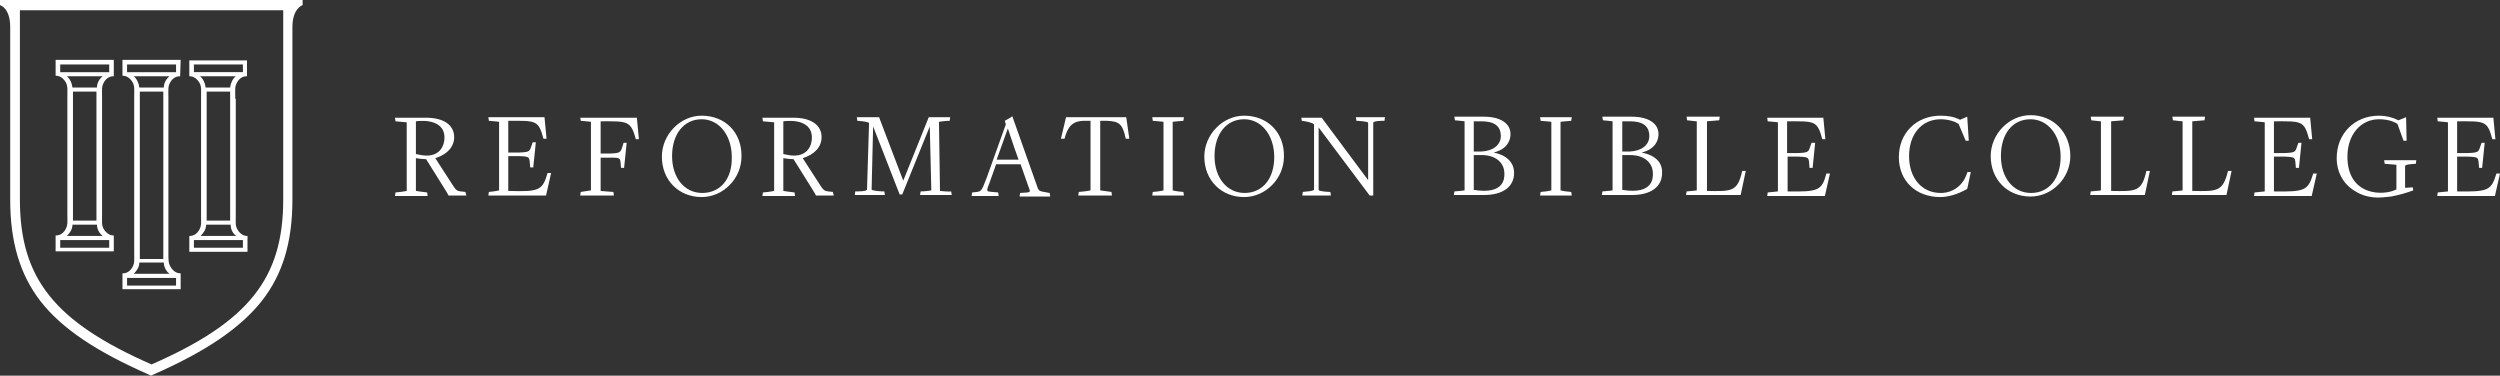 <svg width="366" height="55" viewBox="0 0 366 55" fill="none" xmlns="http://www.w3.org/2000/svg">
<rect x="0" y="0" width="366" height="55" fill="#333333" stroke="none"/>
<g clip-path="url(#clip0_24_3802)">
<path d="M66.342 27.2L63.727 23.154C65.445 22.63 66.491 21.506 66.491 20.082C66.491 18.283 64.922 17.234 62.382 17.234H57.825L57.9 17.759C58.647 17.834 59.543 17.909 59.543 17.909V27.95C59.543 27.95 58.871 28.099 57.9 28.174L57.825 28.699H62.606L62.532 28.174C61.785 28.099 60.888 27.95 60.888 27.95V23.154C61.262 23.229 62.009 23.304 62.382 23.304C65.744 28.699 65.221 27.8 65.669 28.624H68.284L68.135 28.099C67.014 27.95 66.939 28.099 66.342 27.2ZM65.072 20.157C65.072 21.356 64.399 22.779 62.457 22.779C61.859 22.779 61.336 22.63 60.888 22.555V17.759C60.888 17.759 65.072 17.084 65.072 20.157Z" fill="white"/>
<path d="M74.41 27.949V22.854H75.979C77.697 22.929 77.473 22.929 77.623 24.503H78.071L78.445 20.831H77.996C77.473 22.105 77.847 22.255 76.054 22.329H74.41V17.684C78.445 17.684 78.818 17.534 79.565 20.306H80.013L79.715 17.159H71.497L71.571 17.684C72.617 17.759 73.066 17.834 73.066 17.834V27.874C73.066 27.874 72.468 28.024 71.571 28.099L71.497 28.624H79.939L80.686 25.327H80.163C79.416 27.874 78.968 28.099 74.41 27.949Z" fill="white"/>
<path d="M84.944 17.159L85.019 17.684C86.065 17.759 86.439 17.834 86.513 17.834V27.874C86.513 27.874 85.99 27.949 85.019 28.099L84.944 28.624H89.875L89.8 28.099C89.502 28.099 87.933 27.949 87.933 27.949V23.079H89.278C90.996 23.079 90.772 23.079 90.921 24.577H91.369L91.743 20.906H91.295C90.846 22.255 91.07 22.404 89.352 22.479H87.933V17.759C91.818 17.759 92.341 17.609 93.088 20.381H93.536L93.237 17.234H84.944V17.159Z" fill="white"/>
<path d="M102.725 16.935C99.587 16.935 96.898 19.707 96.898 22.929C96.898 26.376 99.363 28.849 102.725 28.849C105.863 28.849 108.552 26.151 108.552 22.929C108.627 19.407 106.162 16.935 102.725 16.935ZM102.8 28.249C100.185 28.249 98.392 26.001 98.392 22.854C98.392 19.632 100.11 17.459 102.725 17.459C105.265 17.459 107.133 19.782 107.133 23.004C107.208 26.151 105.489 28.249 102.8 28.249Z" fill="white"/>
<path d="M137.614 27.949L137.465 17.834C137.465 17.834 138.361 17.684 139.034 17.684L139.108 17.159H135.971L132.235 26.451L128.724 17.234V17.159H125.437L125.511 17.684C126.482 17.759 126.931 17.834 127.23 17.983L126.931 27.725C126.931 28.024 125.735 28.024 125.212 28.024L125.138 28.549H129.546L129.471 28.024C129.023 28.024 127.603 27.949 127.603 27.725L127.827 18.433C127.827 18.433 127.827 18.433 127.827 18.508L131.712 28.474H132.086L136.12 18.508L136.344 27.874C136.344 27.874 135.522 28.024 134.775 28.024L134.7 28.549H139.332L139.258 28.024C138.959 28.099 137.614 27.949 137.614 27.949Z" fill="white"/>
<path d="M151.809 27.201L148.223 17.085V17.01L147.775 17.309C147.55 17.459 147.326 17.534 147.102 17.684L147.252 18.209L144.487 25.927C143.591 28.25 143.74 28.025 142.321 28.175L142.246 28.699H146.206L146.131 28.175C145.459 28.1 144.712 28.1 144.562 27.95C144.487 27.8 144.562 27.5 144.786 26.976L145.832 24.053H149.418L150.763 27.875C150.763 27.95 150.763 28.025 150.763 28.025C150.614 28.25 150.016 28.175 149.343 28.25L149.269 28.774H153.751L153.677 28.25C152.108 27.95 152.108 28.1 151.809 27.201ZM149.119 23.379H145.907L147.55 18.808C148.073 20.457 148.895 22.779 149.119 23.379Z" fill="white"/>
<path d="M156.067 17.159L155.32 20.306H155.843C156.292 18.658 156.889 17.759 158.608 17.684H159.653V27.874C159.653 27.874 158.981 28.024 157.935 28.099L157.86 28.624H162.791L162.717 28.099C162.194 28.024 161.073 27.874 161.073 27.874V17.684H162.044C163.837 17.759 164.36 18.133 164.808 20.306H165.331L164.883 17.159H156.067Z" fill="white"/>
<path d="M182.141 16.935C179.003 16.935 176.313 19.707 176.313 22.929C176.313 26.376 178.779 28.849 182.141 28.849C185.279 28.849 187.968 26.151 187.968 22.929C188.043 19.407 185.577 16.935 182.141 16.935ZM182.216 28.249C179.601 28.249 177.808 26.001 177.808 22.854C177.808 19.632 179.526 17.459 182.141 17.459C184.681 17.459 186.549 19.782 186.549 23.004C186.549 26.151 184.83 28.249 182.216 28.249Z" fill="white"/>
<path d="M198.502 17.159L198.577 17.684C198.726 17.684 200.295 17.759 200.295 17.983V26.376L193.497 17.234H190.508L190.583 17.684C191.106 17.759 192.077 17.909 192.376 18.208V27.725C192.376 28.024 191.106 28.024 190.732 28.099L190.658 28.624H194.841L194.767 28.099C194.468 28.099 193.048 28.024 193.048 27.799V18.658L200.519 28.624H201.042V17.983C201.042 17.684 202.312 17.684 202.686 17.684L202.761 17.159H198.502Z" fill="white"/>
<path d="M171.681 27.874V22.704V17.834C171.681 17.834 172.204 17.759 173.25 17.684L173.325 17.159H168.693L168.768 17.684C169.814 17.759 170.337 17.834 170.337 17.834V22.704V27.874C170.337 27.874 169.814 28.024 168.768 28.099L168.693 28.624H173.325L173.25 28.099C172.204 28.024 171.681 27.874 171.681 27.874Z" fill="white"/>
<path d="M120.132 27.2L117.518 23.154C119.236 22.63 120.282 21.506 120.282 20.082C120.282 18.283 118.713 17.234 116.173 17.234H111.615L111.69 17.759C112.437 17.834 113.259 17.909 113.334 17.909V27.95C113.334 27.95 112.661 28.099 111.69 28.174L111.615 28.699H116.397L116.322 28.174C115.575 28.099 114.679 27.95 114.679 27.95V23.154C115.052 23.229 115.799 23.304 116.173 23.304C119.535 28.699 119.012 27.8 119.46 28.624H122.075L121.925 28.099C120.805 27.95 120.73 28.099 120.132 27.2ZM118.862 20.157C118.862 21.356 118.19 22.779 116.247 22.779C115.65 22.779 115.127 22.63 114.679 22.555V17.759C114.679 17.759 118.862 17.084 118.862 20.157Z" fill="white"/>
<path d="M218.674 22.33C220.765 21.805 221.139 20.456 221.139 19.632C221.139 18.059 219.645 17.084 217.254 17.084H212.921L212.996 17.609C213.967 17.684 214.34 17.759 214.415 17.759V27.875C214.415 27.875 213.967 27.95 212.921 28.024L212.846 28.549H217.254C220.018 28.549 221.662 27.35 221.662 25.327C221.662 23.753 220.541 22.704 218.674 22.33ZM215.76 22.704C216.059 22.704 216.731 22.704 216.955 22.704C218.972 22.704 220.242 23.828 220.242 25.402C220.242 25.926 220.392 28.549 215.76 27.8V22.704ZM215.76 22.18V17.759H216.88C218.748 17.759 219.719 18.433 219.719 19.932C219.719 21.206 218.599 22.105 216.88 22.18H215.76Z" fill="white"/>
<path d="M249.902 27.95V17.759C249.902 17.759 250.873 17.684 251.695 17.609L251.77 17.084H246.914L246.988 17.609C248.184 17.759 248.408 17.759 248.408 17.759V27.875C248.408 27.875 247.885 27.95 246.914 28.024L246.839 28.549H254.833L255.58 25.027H255.057C254.384 28.099 253.488 28.024 249.902 27.95Z" fill="white"/>
<path d="M288.078 25.102L287.78 25.852C287.182 27.275 285.837 28.174 284.343 28.249C284.268 28.249 284.194 28.249 284.119 28.249C281.355 28.249 279.487 26.076 279.487 22.854C279.487 19.632 281.355 17.459 284.119 17.459C285.314 17.459 286.285 17.834 286.734 18.134L287.78 20.606H288.228L288.004 17.084L286.958 17.534C286.061 17.084 285.165 16.935 284.119 16.935C280.533 16.935 277.993 19.482 277.993 23.004C277.993 26.451 280.458 28.849 284.044 28.849C285.165 28.849 286.584 28.474 288.004 27.65L288.527 25.177H288.078V25.102Z" fill="white"/>
<path d="M297.268 16.86C294.13 16.86 291.44 19.632 291.44 22.854C291.44 26.301 293.906 28.774 297.268 28.774C300.405 28.774 303.095 26.076 303.095 22.854C303.095 19.407 300.63 16.86 297.268 16.86ZM297.342 28.25C294.728 28.25 292.935 26.002 292.935 22.854C292.935 19.557 294.653 17.459 297.268 17.459C299.808 17.459 301.676 19.782 301.676 22.929C301.676 26.151 299.957 28.25 297.342 28.25Z" fill="white"/>
<path d="M261.706 28.025V22.929H263.275C264.993 23.004 264.769 23.004 264.919 24.578H265.367L265.74 20.906H265.217C264.694 22.18 265.068 22.33 263.275 22.405H261.631V17.759C265.666 17.759 266.039 17.609 266.786 20.381H267.235L266.936 17.234H258.718L258.792 17.759C259.838 17.834 260.287 17.909 260.287 17.909V28.025C260.287 28.025 259.689 28.099 258.792 28.174L258.718 28.699H267.16L267.907 25.402H267.384C266.712 27.875 266.263 28.099 261.706 28.025Z" fill="white"/>
<path d="M240.339 22.33C242.431 21.805 242.805 20.456 242.805 19.632C242.805 18.059 241.31 17.084 238.92 17.084H234.587L234.661 17.609C235.633 17.684 236.006 17.759 236.081 17.759V27.875C236.081 27.875 235.633 27.95 234.587 28.024L234.512 28.549H238.92C241.684 28.549 243.328 27.35 243.328 25.327C243.402 23.753 242.282 22.704 240.339 22.33ZM237.5 22.704C237.799 22.704 238.472 22.704 238.696 22.704C240.713 22.704 241.983 23.828 241.983 25.402C241.983 25.926 242.132 28.549 237.5 27.8V22.704ZM237.5 22.18V17.759H238.621C240.489 17.759 241.46 18.433 241.46 19.932C241.46 21.206 240.339 22.105 238.621 22.18H237.5Z" fill="white"/>
<path d="M309.072 27.95V17.759C309.072 17.759 310.043 17.684 310.865 17.609L310.939 17.084H306.083L306.158 17.609C307.353 17.759 307.577 17.759 307.577 17.759V27.875C307.577 27.875 307.054 27.95 306.083 28.024L306.009 28.549H314.002L314.749 25.027H314.227C313.554 28.099 312.658 28.024 309.072 27.95Z" fill="white"/>
<path d="M320.95 27.95V17.759C320.95 17.759 321.921 17.684 322.743 17.609L322.818 17.084H318.037L318.111 17.609C319.307 17.759 319.531 17.759 319.531 17.759V27.875C319.531 27.875 319.083 27.95 318.037 28.024L317.962 28.549H325.956L326.703 25.027H326.18C325.433 28.099 324.536 28.024 320.95 27.95Z" fill="white"/>
<path d="M332.904 28.025V22.929H334.473C336.191 23.004 335.967 23.004 336.116 24.578H336.565L336.938 20.906H336.49C335.967 22.18 336.34 22.33 334.547 22.405H332.904V17.759C336.938 17.759 337.312 17.609 338.059 20.381H338.507L338.208 17.234H329.99L330.065 17.759C331.111 17.834 331.559 17.909 331.559 17.909V28.025C331.559 28.025 330.961 28.099 330.065 28.174L329.99 28.699H338.432L339.179 25.402H338.656C337.909 27.875 337.461 28.099 332.904 28.025Z" fill="white"/>
<path d="M359.724 28.025V22.929H361.293C363.012 23.004 362.788 23.004 362.937 24.578H363.385L363.759 20.906H363.31C362.788 22.18 363.161 22.33 361.368 22.405H359.724V17.759C363.759 17.759 364.132 17.609 364.879 20.381H365.328L365.029 17.234H356.811L356.886 17.759C357.931 17.834 358.38 17.909 358.38 17.909V28.025C358.38 28.025 357.782 28.099 356.886 28.174L356.811 28.699H365.253L366 25.402H365.477C364.73 27.875 364.282 28.099 359.724 28.025Z" fill="white"/>
<path d="M353.673 23.978L353.748 23.454H349.041L349.116 23.978C351.058 24.128 350.834 24.128 350.834 24.128V27.725C349.041 28.699 343.662 28.774 343.662 22.929C343.662 19.707 345.604 17.459 348.294 17.459C349.788 17.459 350.61 17.909 350.983 18.134L351.88 20.606H352.328L352.253 17.159L351.133 17.609C350.236 17.159 349.265 16.935 348.294 16.935C344.708 16.935 342.093 19.557 342.093 23.154C342.093 24.278 342.392 25.327 342.915 26.151C343.438 27.05 344.26 27.725 345.231 28.249C346.127 28.699 347.099 28.924 348.294 28.924C348.667 28.924 349.265 28.849 350.012 28.774C350.535 28.699 351.058 28.549 351.656 28.399C352.179 28.249 352.702 28.099 353.299 27.875L353.225 27.425L352.104 27.5V24.278C352.328 24.053 352.702 24.053 353.673 23.978Z" fill="white"/>
<path d="M228.461 27.874V22.704V17.834C228.461 17.834 228.984 17.759 230.029 17.684L230.104 17.159H225.472L225.547 17.684C226.593 17.759 227.116 17.834 227.116 17.834V22.704V27.874C227.116 27.874 226.593 28.024 225.547 28.099L225.472 28.624H230.104L230.029 28.099C228.984 28.024 228.461 27.874 228.461 27.874Z" fill="white"/>
<path d="M44.303 0V0.749C44.303 0.749 42.808 1.199 42.808 3.971V5.395V29.223C42.808 35.443 41.389 40.163 38.326 44.06C35.188 48.031 30.108 51.478 22.413 54.85L22.114 55L21.815 54.85C14.12 51.478 9.04 48.106 5.902 44.06C2.914 40.163 1.494 35.443 1.494 29.223V5.02V3.971C1.494 1.124 0 0.749 0 0.749V0H1.494H1.942H2.988H41.464H42.36H44.303ZM41.389 1.499H2.914V5.095V5.695V29.223C2.914 40.763 7.994 47.132 22.189 53.352C36.383 47.132 41.464 40.763 41.464 29.223V5.695V5.395V1.499H41.389Z" fill="white"/>
<path d="M16.66 8.767H8.143V11.09H8.218C8.816 11.09 9.339 11.54 9.637 12.064C9.936 12.664 9.862 12.963 9.862 14.162C9.862 14.237 9.862 14.312 9.862 14.387V31.172C9.862 31.247 9.862 31.322 9.862 31.396C9.862 32.595 9.936 32.895 9.637 33.495C9.339 34.094 8.816 34.469 8.218 34.469H8.143V36.792H16.66V34.469H16.585C15.988 34.469 15.465 34.019 15.166 33.495C14.867 32.895 14.942 32.595 14.942 31.396C14.942 31.322 14.942 31.247 14.942 31.172V14.462C14.942 14.387 14.942 14.312 14.942 14.237C14.942 13.038 14.867 12.739 15.166 12.139C15.465 11.54 15.988 11.165 16.585 11.165H16.66V8.767ZM15.988 36.267H8.816V35.143H15.988V36.267ZM15.017 34.544H9.787C10.235 34.094 10.609 33.569 10.609 32.895H14.195C14.195 33.569 14.568 34.169 15.017 34.544ZM14.12 32.296H10.683V13.413H14.12V32.296ZM14.195 12.813H10.609C10.534 12.139 10.235 11.54 9.787 11.165H15.017C14.568 11.54 14.195 12.139 14.195 12.813ZM15.988 10.566H8.816V9.441H15.988V10.566Z" fill="white"/>
<path d="M26.447 8.767H17.93V11.09H18.005C18.603 11.09 19.125 11.54 19.424 12.064C19.723 12.664 19.648 12.963 19.648 14.162C19.648 14.237 19.648 14.312 19.648 14.387V36.717C19.648 36.792 19.648 36.867 19.648 36.941C19.648 38.14 19.723 38.44 19.424 39.04C19.125 39.639 18.603 40.014 18.005 40.014H17.93V42.337H26.447V40.014H26.372C25.775 40.014 25.252 39.564 24.953 39.04C24.654 38.515 24.654 38.14 24.654 37.016C24.654 36.941 24.654 36.867 24.654 36.792V14.462C24.654 14.387 24.654 14.312 24.654 14.237C24.654 13.038 24.579 12.739 24.878 12.139C25.177 11.54 25.7 11.165 26.298 11.165H26.372L26.447 8.767ZM25.775 41.812H18.603V40.688H25.775V41.812ZM24.803 40.089H19.574C20.022 39.639 20.396 39.114 20.396 38.44H23.982C23.982 39.114 24.355 39.714 24.803 40.089ZM20.47 13.413H23.907V37.916H20.47V13.413ZM23.982 12.813H20.396C20.321 12.139 20.022 11.54 19.574 11.165H24.803C24.355 11.54 23.982 12.139 23.982 12.813ZM25.775 10.566H18.603V9.441H25.775V10.566Z" fill="white"/>
<path d="M34.441 14.462C34.441 14.387 34.441 14.312 34.441 14.237C34.441 13.038 34.366 12.738 34.665 12.139C34.964 11.539 35.487 11.165 36.084 11.165H36.159V8.842H27.717V11.165H27.792C28.389 11.165 28.912 11.614 29.211 12.139C29.51 12.738 29.435 13.038 29.435 14.237C29.435 14.312 29.435 14.387 29.435 14.462V31.246C29.435 31.321 29.435 31.396 29.435 31.471C29.435 32.67 29.51 32.97 29.211 33.569C28.912 34.169 28.389 34.543 27.792 34.543H27.717V36.866H36.234V34.543H36.159C35.562 34.543 35.038 34.094 34.74 33.569C34.441 32.97 34.516 32.67 34.516 31.471C34.516 31.396 34.516 31.321 34.516 31.246V14.462H34.441ZM28.389 9.441H35.562V10.565H28.389V9.441ZM35.487 36.267H28.389V35.143H35.562V36.267H35.487ZM34.59 34.543H29.361C29.809 34.094 30.182 33.569 30.182 32.895H33.769C33.769 33.569 34.067 34.169 34.59 34.543ZM30.257 13.413H33.694V32.295H30.257V13.413ZM33.694 12.813H30.108C30.033 12.139 29.734 11.539 29.286 11.165H34.516C34.067 11.539 33.769 12.139 33.694 12.813Z" fill="white"/>
</g>
<defs>
<clipPath id="clip0_24_3802">
<rect width="366" height="55" fill="white"/>
</clipPath>
</defs>
</svg>
